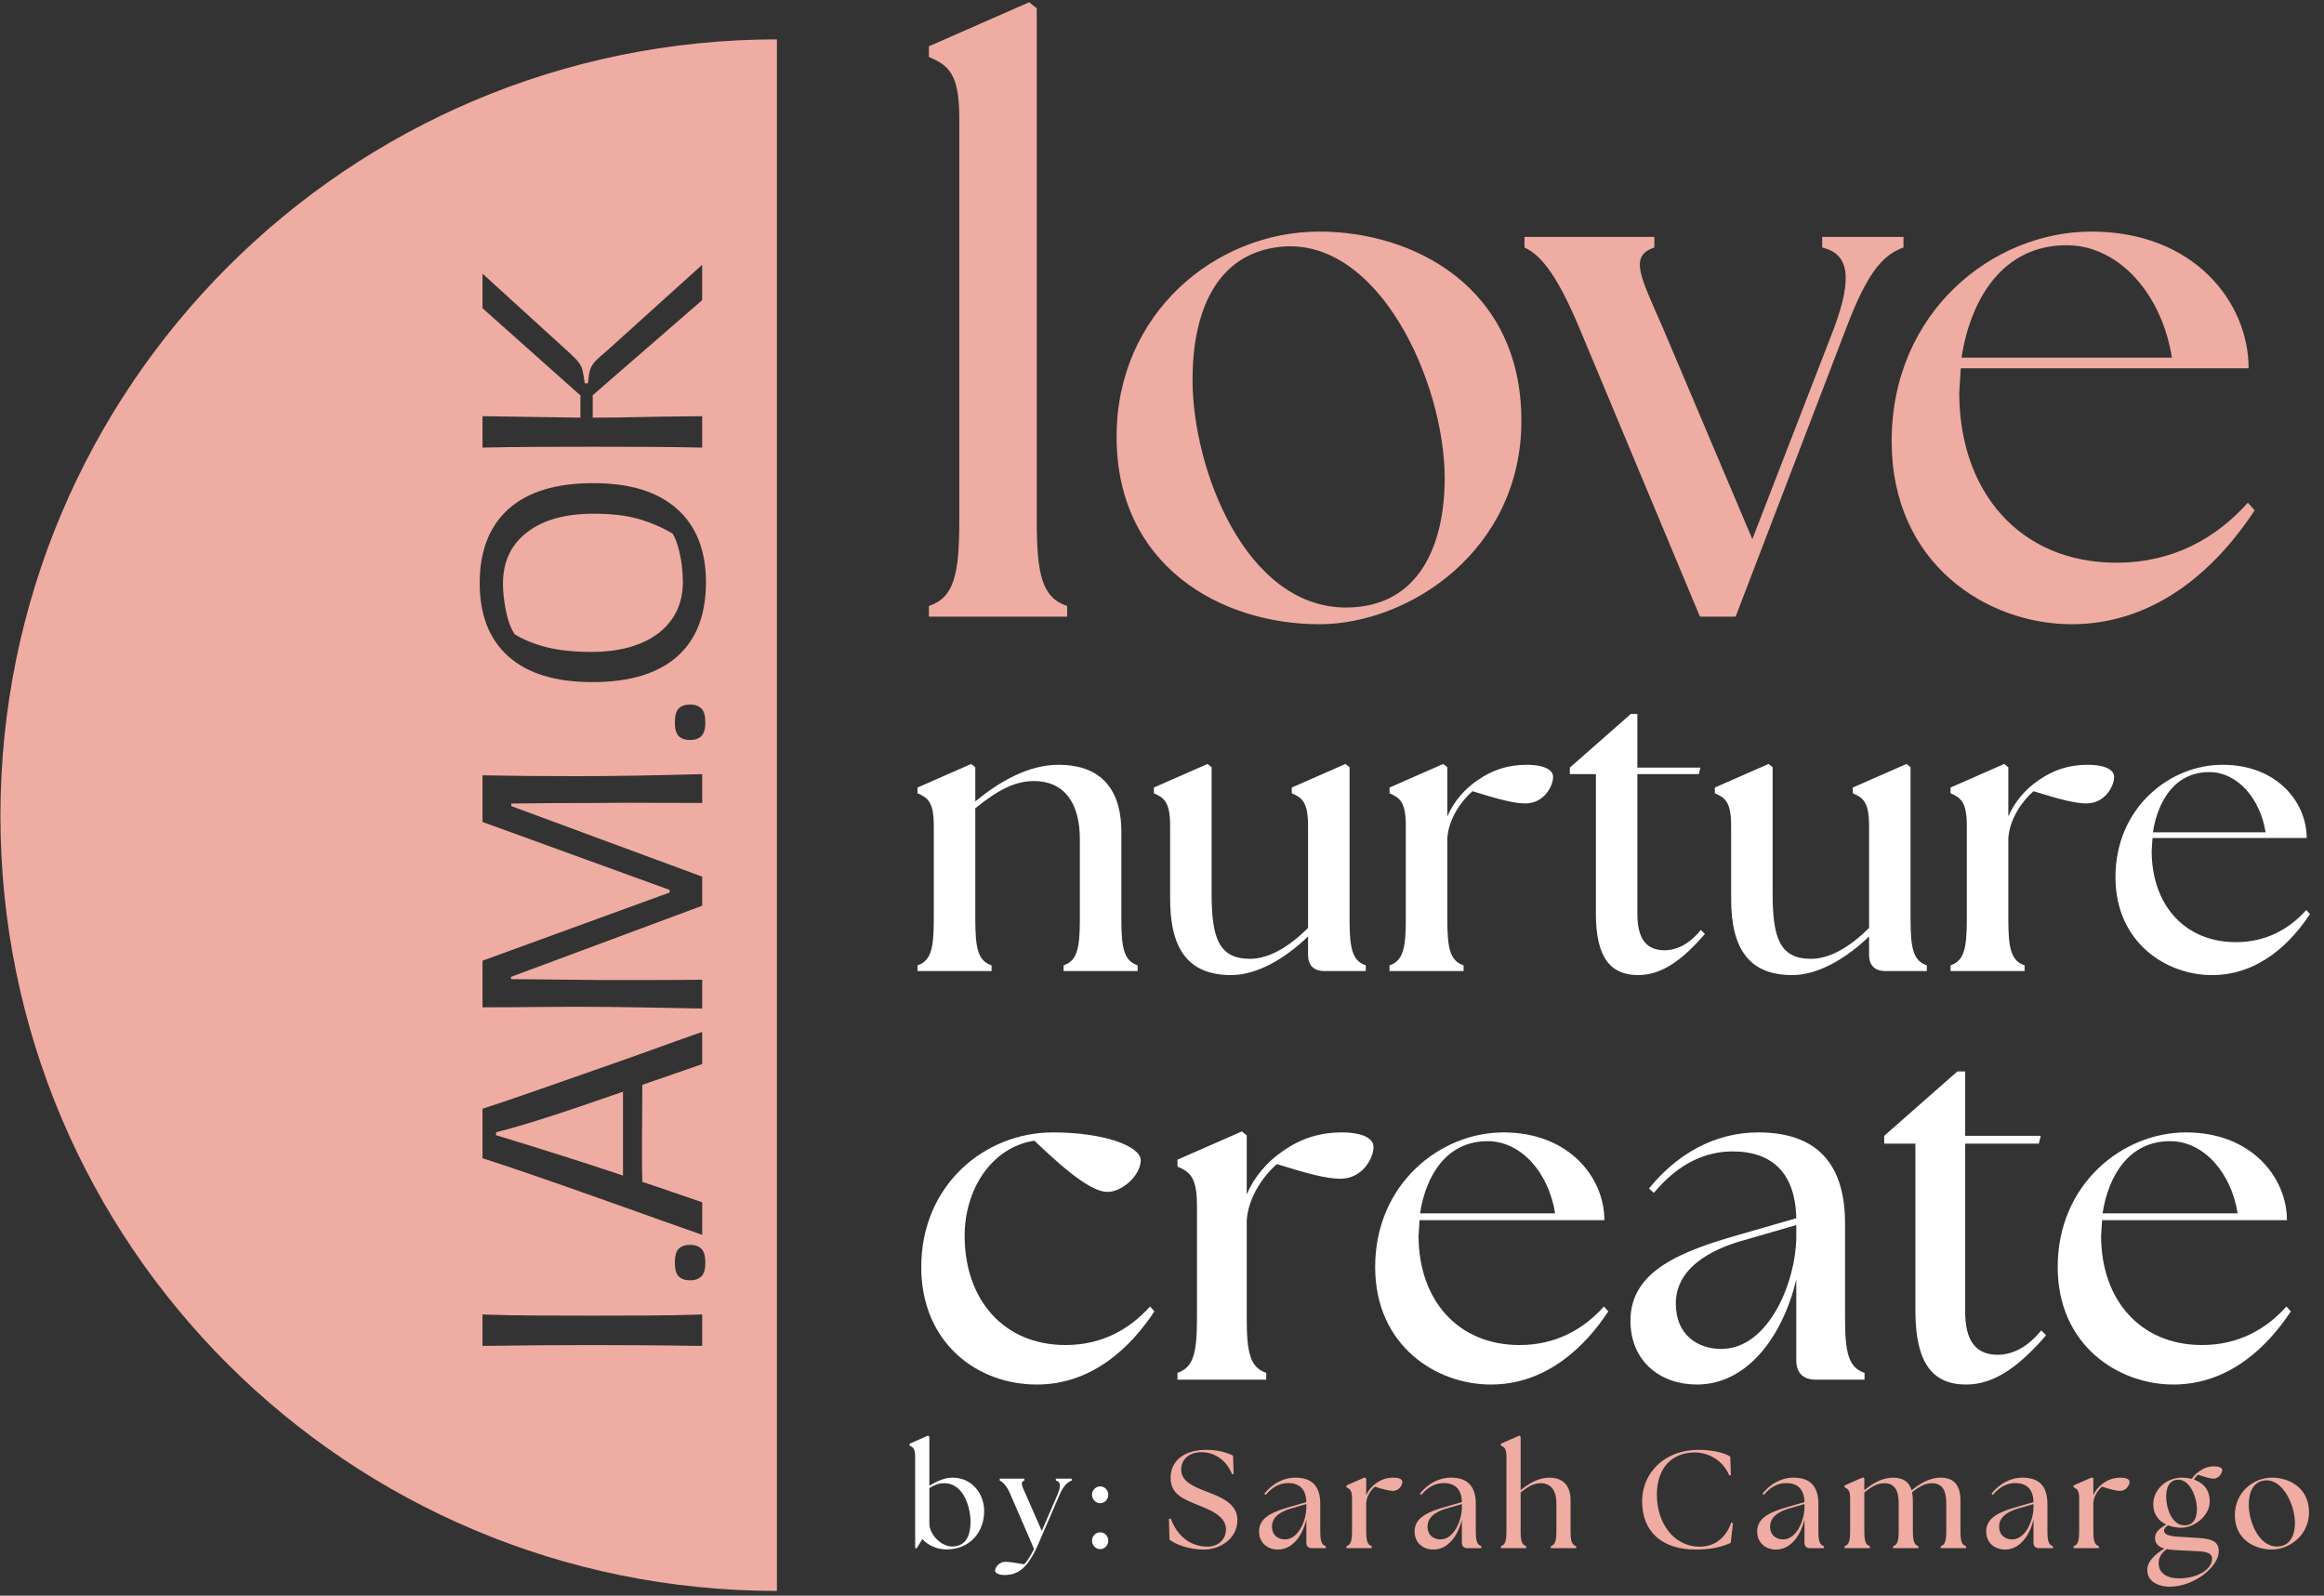 <?xml version="1.0" encoding="UTF-8"?>
<svg xmlns="http://www.w3.org/2000/svg" width="300" height="206" viewBox="0 0 300 206" fill="none">
  <rect x="0" y="0" width="300" height="206" fill="#333333" stroke="none"/>
  <path d="M0.054 105.32C0.054 49.953 44.923 5.084 100.291 5.084L100.291 205.385C44.923 205.385 0.054 160.688 0.054 105.32ZM61.922 75.273C61.922 79.388 63.163 82.549 65.64 84.755C68.114 86.956 71.704 88.058 76.487 88.058C81.27 88.058 84.905 86.961 87.394 84.772C89.884 82.578 91.129 79.376 91.129 75.165C91.129 71.075 89.884 67.917 87.394 65.699C84.905 63.482 81.342 62.373 76.563 62.373C71.784 62.373 68.145 63.482 65.656 65.699C63.166 67.917 61.922 71.159 61.922 75.273ZM87.114 163.018C87.114 163.858 87.282 164.45 87.614 164.786C87.95 165.118 88.463 165.287 89.084 165.287C89.704 165.287 90.184 165.118 90.536 164.786C90.88 164.446 91.052 163.858 91.052 163.018C91.052 162.149 90.88 161.548 90.536 161.216C90.184 160.88 89.728 160.708 89.084 160.708C88.439 160.708 87.946 160.88 87.614 161.216C87.282 161.548 87.114 162.177 87.114 163.018ZM87.114 93.265C87.114 94.105 87.282 94.697 87.614 95.033C87.95 95.365 88.463 95.534 89.084 95.534C89.704 95.534 90.184 95.365 90.536 95.033C90.88 94.693 91.052 94.105 91.052 93.265C91.052 92.396 90.88 91.795 90.536 91.463C90.184 91.127 89.728 90.955 89.084 90.955C88.439 90.955 87.946 91.127 87.614 91.463C87.282 91.795 87.114 92.424 87.114 93.265ZM62.286 149.529C63.699 149.978 65.336 150.522 67.197 151.154C69.054 151.783 71.024 152.463 73.109 153.195C75.19 153.924 77.284 154.664 79.389 155.421C81.49 156.177 83.512 156.898 85.445 157.582C87.378 158.258 89.115 158.871 90.648 159.415L90.648 155.213C89.407 154.797 88.15 154.364 86.878 153.92C85.597 153.472 84.28 153.023 82.916 152.579C82.892 151.635 82.876 150.65 82.876 149.625L82.876 146.371C82.876 145.627 82.883 144.689 82.899 143.561C82.911 142.432 82.916 141.263 82.916 140.051L90.644 137.373L90.644 133.216C89.008 133.784 87.221 134.42 85.277 135.124C83.332 135.832 81.311 136.553 79.221 137.285C77.128 138.018 75.054 138.741 73.008 139.462C70.963 140.178 69.026 140.855 67.197 141.487C65.364 142.12 63.727 142.668 62.286 143.141L62.286 149.529ZM90.648 133.215L90.644 133.21L90.644 133.216C90.645 133.215 90.647 133.215 90.648 133.215ZM62.282 173.753C67.041 173.681 71.772 173.645 76.483 173.645C81.194 173.645 85.913 173.681 90.644 173.753L90.644 169.698C88.291 169.774 85.933 169.818 83.564 169.83C81.199 169.842 78.796 169.846 76.443 169.846C74.09 169.846 71.736 169.842 69.371 169.83C67.001 169.822 64.639 169.778 62.282 169.698L62.282 173.753ZM62.286 130.044C63.455 130.044 64.72 130.04 66.081 130.028C67.445 130.02 68.814 130.008 70.191 129.996C71.564 129.98 72.873 129.973 74.11 129.973C76.884 129.973 79.658 129.996 82.431 130.048C85.205 130.1 87.942 130.148 90.644 130.2L90.644 126.478C88.515 126.506 86.329 126.518 84.088 126.518L77.299 126.518L65.968 126.402L65.968 126.109L90.644 116.928L90.644 113.174L66.004 104.067L66.004 103.735C67.81 103.707 69.683 103.688 71.616 103.676C73.549 103.668 75.43 103.659 77.259 103.659C79.565 103.631 81.842 103.628 84.088 103.644C86.329 103.656 88.515 103.659 90.644 103.659L90.644 99.941C87.971 100.013 85.24 100.073 82.455 100.125C79.669 100.177 76.884 100.201 74.11 100.201C70.171 100.201 66.228 100.165 62.286 100.093L62.286 106.113L86.441 114.887L86.441 115.219L62.286 124.024L62.286 130.044ZM62.286 57.781C64.667 57.729 67.053 57.702 69.443 57.69C71.832 57.681 74.186 57.674 76.487 57.674C78.788 57.674 81.138 57.677 83.532 57.689C85.921 57.702 88.291 57.729 90.644 57.781L90.644 53.727C90.224 53.727 89.588 53.735 88.735 53.751C87.882 53.763 86.906 53.771 85.817 53.783C84.72 53.799 83.603 53.815 82.463 53.843C81.322 53.867 80.234 53.887 79.193 53.903C78.152 53.915 77.26 53.919 76.515 53.919L76.515 51.018L90.64 38.749L90.64 34.179L78.304 45.321C77.612 45.89 77.112 46.346 76.803 46.683C76.495 47.019 76.283 47.375 76.171 47.759C76.058 48.143 75.967 48.716 75.895 49.484L75.486 49.484C75.386 48.74 75.286 48.172 75.186 47.775C75.086 47.383 74.89 47.007 74.593 46.65C74.293 46.29 73.822 45.821 73.177 45.249L62.286 35.327L62.286 39.79L74.926 51.049L74.926 53.919L62.286 53.727L62.286 57.781ZM64.927 75.35C64.927 72.528 65.961 70.318 68.03 68.721C70.099 67.12 72.957 66.319 76.595 66.319C78.925 66.319 80.862 66.544 82.415 66.988C83.96 67.437 85.429 68.064 86.818 68.881C87.114 69.353 87.358 69.958 87.558 70.69C87.758 71.423 87.91 72.175 88.01 72.96C88.106 73.736 88.151 74.448 88.151 75.093L88.155 75.097C88.155 76.954 87.686 78.563 86.746 79.924C85.805 81.285 84.448 82.334 82.675 83.066C80.902 83.795 78.805 84.159 76.379 84.159C74.122 84.159 72.2 83.963 70.615 83.566C69.026 83.17 67.633 82.614 66.445 81.89C65.929 81.101 65.549 80.08 65.304 78.827C65.052 77.575 64.927 76.418 64.927 75.35ZM64.035 146.179C65.4 145.834 66.985 145.383 68.799 144.826C70.604 144.262 72.513 143.645 74.518 142.965C76.527 142.28 78.492 141.608 80.421 140.939L80.421 151.758C75.298 150.045 69.834 148.312 64.035 146.555L64.035 146.179Z" fill="#EFACA2"></path>
  <path d="M119.911 79.605V78.232C123.147 77.153 123.833 74.212 123.833 67.153V15.191C123.833 9.407 122.362 8.426 119.911 7.348V5.975L132.853 0.289L133.833 1.073V67.153C133.833 74.212 134.52 77.153 137.755 78.232V79.605H119.911ZM170.314 80.585C157.569 80.585 144.137 73.036 144.137 56.369C144.137 40.486 156.882 29.897 170.314 29.897C182.471 29.897 196.393 37.054 196.393 54.31C196.393 71.075 181.883 80.585 170.314 80.585ZM173.746 78.428C183.354 78.428 186.491 70.094 186.491 61.761C186.491 49.31 177.961 30.584 165.314 31.858C156.784 32.74 153.941 40.584 153.941 49.015C153.941 60.584 160.804 78.428 173.746 78.428ZM203.754 42.054C201.009 35.584 198.95 32.937 196.793 31.956V30.584H213.558V31.956C210.323 33.035 211.695 35.584 214.539 42.054L226.206 69.604L236.794 42.251C239.245 35.584 238.559 32.74 235.225 31.956V30.584H245.716V31.956C242.873 32.937 240.912 35.584 238.363 42.251L224.049 79.605H219.441L203.754 42.054ZM267.425 80.585C256.543 80.585 244.189 72.84 244.189 56.957C244.189 40.29 257.229 29.897 269.974 29.897C283.21 29.897 290.269 39.015 290.269 47.545H253.111L252.915 50.682C252.915 63.526 260.758 72.644 273.21 72.644C280.465 72.644 286.053 69.506 290.171 64.898L291.053 65.879C286.543 72.742 278.798 80.585 267.425 80.585ZM253.209 46.172H280.367C279.092 38.133 273.7 31.76 266.935 31.662C258.601 31.564 254.386 38.525 253.209 46.172Z" fill="#EFACA2"></path>
  <path d="M118.441 125.358V124.623C120.174 124.045 120.541 122.469 120.541 118.688V106.608C120.541 103.51 119.754 102.984 118.441 102.407V101.671L125.373 98.625L125.899 99.045V103.457C128.787 101.094 132.569 98.73 136.665 98.73C141.497 98.73 144.753 101.251 144.753 107.396V118.688C144.753 122.469 145.121 124.045 146.854 124.623V125.358H137.295V124.623C139.029 124.045 139.396 122.469 139.396 118.688V108.341C139.396 103.615 137.348 100.831 133.461 100.831C130.993 100.831 128.735 102.039 125.899 104.35V118.688C125.899 122.469 126.266 124.045 127.999 124.623V125.358H118.441ZM158.927 125.883C153.36 125.883 151.049 122.469 151.049 116.062V106.608C151.049 103.51 150.261 102.984 148.948 102.407V101.671L155.881 98.625L156.406 99.045V115.379C156.406 120.999 157.299 123.782 161.343 123.782C163.706 123.782 166.28 122.364 168.853 119.791V106.608C168.853 103.51 168.065 102.984 166.752 102.407V101.671L173.685 98.625L174.21 99.045V118.688C174.21 122.469 174.578 124.045 176.311 124.623V125.358H170.954C169.588 125.358 168.853 124.623 168.853 123.257V120.894C165.859 123.782 162.235 125.883 158.927 125.883ZM179.372 125.358V124.623C181.105 124.045 181.473 122.469 181.473 118.688V106.608C181.473 103.51 180.685 102.984 179.372 102.407V101.671L186.305 98.625L186.83 99.045V105.4C187.618 103.562 188.983 101.934 190.664 100.778C192.607 99.413 194.603 98.73 197.124 98.73C198.91 98.73 200.485 99.203 200.485 100.306C200.485 101.461 199.33 103.72 196.914 103.72C195.443 103.72 193.448 103.194 190.086 102.144C188.773 103.247 186.988 105.61 186.83 108.236V118.688C186.83 122.469 187.198 124.045 188.931 124.623V125.358H179.372ZM211.471 125.883C207.9 125.883 206.009 123.625 206.009 117.953V99.938H202.648V99.098L210.526 92.165H211.366V99.098H219.507L219.297 99.938H211.366V118.005C211.366 121.261 212.574 122.679 214.885 122.679C216.04 122.679 217.826 122.207 219.559 120.053L220.084 120.579C217.301 123.782 214.622 125.883 211.471 125.883ZM231.347 125.883C225.78 125.883 223.469 122.469 223.469 116.062V106.608C223.469 103.51 222.681 102.984 221.368 102.407V101.671L228.301 98.625L228.826 99.045V115.379C228.826 120.999 229.719 123.782 233.763 123.782C236.126 123.782 238.7 122.364 241.273 119.791V106.608C241.273 103.51 240.485 102.984 239.172 102.407V101.671L246.105 98.625L246.63 99.045V118.688C246.63 122.469 246.998 124.045 248.731 124.623V125.358H243.374C242.009 125.358 241.273 124.623 241.273 123.257V120.894C238.28 123.782 234.656 125.883 231.347 125.883ZM251.792 125.358V124.623C253.526 124.045 253.893 122.469 253.893 118.688V106.608C253.893 103.51 253.105 102.984 251.792 102.407V101.671L258.725 98.625L259.25 99.045V105.4C260.038 103.562 261.404 101.934 263.084 100.778C265.028 99.413 267.023 98.73 269.544 98.73C271.33 98.73 272.906 99.203 272.906 100.306C272.906 101.461 271.75 103.72 269.334 103.72C267.864 103.72 265.868 103.194 262.507 102.144C261.194 103.247 259.408 105.61 259.25 108.236V118.688C259.25 122.469 259.618 124.045 261.351 124.623V125.358H251.792ZM285.528 125.883C279.699 125.883 273.081 121.734 273.081 113.226C273.081 104.297 280.066 98.73 286.894 98.73C293.984 98.73 297.766 103.615 297.766 108.184H277.861L277.755 109.864C277.755 116.745 281.957 121.629 288.627 121.629C292.514 121.629 295.507 119.948 297.713 117.48L298.186 118.005C295.77 121.682 291.621 125.883 285.528 125.883ZM277.913 107.449H292.461C291.778 103.142 288.89 99.728 285.266 99.676C280.802 99.623 278.543 103.352 277.913 107.449Z" fill="white"></path>
  <path d="M133.843 178.741C126.099 178.741 118.922 173.326 118.922 163.568C118.922 152.99 127.107 146.191 135.921 146.191C142.658 146.191 147.254 148.017 147.254 149.779C147.254 151.731 144.861 153.872 142.972 153.872C141.21 153.872 138.376 151.92 133.529 147.261C128.051 148.08 124.525 153.494 124.525 159.538C124.525 167.786 129.562 173.641 137.558 173.641C142.217 173.641 145.806 171.626 148.45 168.667L149.017 169.297C146.12 173.704 141.147 178.741 133.843 178.741ZM151.996 178.111V177.23C154.074 176.537 154.514 174.649 154.514 170.115V155.635C154.514 151.92 153.57 151.29 151.996 150.598V149.716L160.307 146.065L160.936 146.568V154.187C161.881 151.983 163.518 150.031 165.532 148.646C167.862 147.009 170.254 146.191 173.276 146.191C175.417 146.191 177.306 146.757 177.306 148.08C177.306 149.465 175.921 152.172 173.024 152.172C171.262 152.172 168.869 151.542 164.84 150.283C163.266 151.605 161.125 154.438 160.936 157.586V170.115C160.936 174.649 161.377 176.537 163.455 177.23V178.111H151.996ZM192.438 178.741C185.449 178.741 177.516 173.767 177.516 163.568C177.516 152.864 185.89 146.191 194.075 146.191C202.574 146.191 207.107 152.046 207.107 157.523H183.246L183.12 159.538C183.12 167.786 188.156 173.641 196.152 173.641C200.811 173.641 204.4 171.626 207.044 168.667L207.611 169.297C204.715 173.704 199.741 178.741 192.438 178.741ZM183.309 156.642H200.748C199.93 151.479 196.467 147.387 192.123 147.324C186.771 147.261 184.064 151.731 183.309 156.642ZM234.395 178.111C232.758 178.111 231.877 177.23 231.877 175.593V165.205C230.114 172.508 225.581 178.741 219.033 178.741C214.374 178.741 210.47 175.782 210.47 170.493C210.47 164.008 217.081 161.49 224.888 159.286L231.877 157.272C231.751 151.039 228.351 148.646 223.692 148.646C220.166 148.646 216.703 150.157 213.492 153.998L212.863 153.431C216.388 149.087 221.236 146.191 226.966 146.191C234.584 146.191 238.173 150.283 238.173 157.964V170.115C238.173 174.649 238.613 176.537 240.691 177.23V178.111H234.395ZM216.326 168.29C216.326 172.445 219.285 174.145 222.181 174.145C228.351 174.145 231.814 165.456 231.877 159.79V158.153L225.14 160.105C222.181 160.923 216.326 163.064 216.326 168.29ZM253.804 178.741C249.523 178.741 247.256 176.034 247.256 169.234V147.639H243.227V146.631L252.671 138.321H253.678V146.631H263.437L263.185 147.639H253.678V169.297C253.678 173.2 255.126 174.9 257.896 174.9C259.281 174.9 261.422 174.334 263.5 171.752L264.129 172.382C260.792 176.223 257.581 178.741 253.804 178.741ZM280.544 178.741C273.556 178.741 265.623 173.767 265.623 163.568C265.623 152.864 273.997 146.191 282.181 146.191C290.681 146.191 295.214 152.046 295.214 157.523H271.352L271.226 159.538C271.226 167.786 276.263 173.641 284.259 173.641C288.918 173.641 292.507 171.626 295.151 168.667L295.718 169.297C292.822 173.704 287.848 178.741 280.544 178.741ZM271.415 156.642H288.855C288.037 151.479 284.574 147.387 280.23 147.324C274.878 147.261 272.171 151.731 271.415 156.642Z" fill="white"></path>
  <path d="M122.178 200.026C120.885 200.026 119.736 199.452 119.071 198.697L118.335 199.865H118.137V188.066C118.137 187.006 117.868 186.827 117.419 186.629V186.378L119.79 185.336L119.969 185.48V191.819C120.867 191.245 121.927 190.76 122.95 190.76C125.5 190.76 127.045 192.861 127.045 195.088C127.045 197.835 125.159 200.026 122.178 200.026ZM119.969 196.704C119.969 198.105 121.514 199.649 122.878 199.649C124.782 199.649 125.285 198.087 125.285 196.453C125.285 194.836 124.531 191.478 121.855 191.478C121.19 191.478 120.562 191.729 119.969 192.107V196.704ZM129.76 203.331C129.023 203.349 128.449 203.115 128.449 202.756C128.449 202.415 128.934 201.625 129.778 201.625C130.299 201.625 131.286 201.786 132.22 201.948C132.651 201.481 133.082 200.781 133.477 199.955L130.46 192.987C129.957 191.783 129.472 191.334 129.059 191.137V190.885H132.238V191.137C131.645 191.334 131.915 191.783 132.436 192.969L134.483 197.638L136.494 192.987C136.997 191.783 136.907 191.28 136.297 191.137V190.885H138.344V191.137C137.805 191.334 137.302 191.783 136.782 192.969L134.034 199.326C132.669 202.469 131.412 203.295 129.76 203.331ZM142.023 199.99C141.449 199.99 140.964 199.488 140.964 198.895C140.964 198.302 141.449 197.817 142.023 197.817C142.598 197.817 143.065 198.302 143.065 198.895C143.065 199.488 142.598 199.99 142.023 199.99ZM142.023 194.064C141.449 194.064 140.964 193.561 140.964 192.969C140.964 192.376 141.449 191.891 142.023 191.891C142.598 191.891 143.065 192.376 143.065 192.969C143.065 193.561 142.598 194.064 142.023 194.064Z" fill="white"></path>
  <path d="M155.403 200.044C153.554 200.044 151.884 199.452 150.968 198.769L150.896 196.075L151.129 196.04C151.884 198.087 153.482 199.667 155.87 199.667C157.11 199.667 158.259 198.877 158.259 197.404C158.259 195.644 155.942 194.818 154.506 194.244C152.656 193.471 151.111 192.861 151.111 190.778C151.111 188.551 152.907 187.168 155.727 187.168C157.056 187.168 158.241 187.455 159.175 187.922L159.247 190.257L159.049 190.329C158.313 188.479 156.786 187.473 155.044 187.473C153.608 187.473 152.476 188.317 152.476 189.736C152.476 191.334 154.29 191.981 155.727 192.556C157.559 193.256 159.732 194.064 159.732 196.219C159.732 198.679 157.469 200.044 155.403 200.044ZM169.353 199.865C168.886 199.865 168.634 199.613 168.634 199.146V196.183C168.131 198.266 166.838 200.044 164.971 200.044C163.642 200.044 162.528 199.2 162.528 197.692C162.528 195.842 164.414 195.124 166.641 194.495L168.634 193.92C168.598 192.143 167.629 191.46 166.3 191.46C165.294 191.46 164.306 191.891 163.39 192.987L163.211 192.825C164.216 191.586 165.599 190.76 167.233 190.76C169.406 190.76 170.43 191.927 170.43 194.118V197.584C170.43 198.877 170.556 199.416 171.148 199.613V199.865H169.353ZM164.198 197.063C164.198 198.248 165.043 198.733 165.869 198.733C167.629 198.733 168.616 196.255 168.634 194.639V194.172L166.713 194.729C165.869 194.962 164.198 195.573 164.198 197.063ZM173.811 199.865V199.613C174.404 199.416 174.53 198.877 174.53 197.584V193.453C174.53 192.394 174.26 192.214 173.811 192.017V191.765L176.182 190.724L176.361 190.867V193.04C176.631 192.412 177.098 191.855 177.672 191.46C178.337 190.993 179.019 190.76 179.881 190.76C180.492 190.76 181.031 190.921 181.031 191.298C181.031 191.694 180.636 192.466 179.809 192.466C179.307 192.466 178.624 192.286 177.475 191.927C177.026 192.304 176.415 193.112 176.361 194.01V197.584C176.361 198.877 176.487 199.416 177.08 199.613V199.865H173.811ZM189.43 199.865C188.963 199.865 188.711 199.613 188.711 199.146V196.183C188.209 198.266 186.916 200.044 185.048 200.044C183.719 200.044 182.606 199.2 182.606 197.692C182.606 195.842 184.491 195.124 186.718 194.495L188.711 193.92C188.676 192.143 187.706 191.46 186.377 191.46C185.371 191.46 184.383 191.891 183.468 192.987L183.288 192.825C184.294 191.586 185.676 190.76 187.311 190.76C189.484 190.76 190.507 191.927 190.507 194.118V197.584C190.507 198.877 190.633 199.416 191.226 199.613V199.865H189.43ZM184.276 197.063C184.276 198.248 185.12 198.733 185.946 198.733C187.706 198.733 188.694 196.255 188.711 194.639V194.172L186.79 194.729C185.946 194.962 184.276 195.573 184.276 197.063ZM193.745 199.865V199.613C194.337 199.416 194.463 198.877 194.463 197.584V188.066C194.463 187.006 194.194 186.827 193.745 186.629V186.378L196.115 185.336L196.295 185.48V192.376C197.283 191.568 198.576 190.76 199.976 190.76C201.629 190.76 202.742 191.622 202.742 193.723V197.584C202.742 198.877 202.868 199.416 203.46 199.613V199.865H200.192V199.613C200.785 199.416 200.91 198.877 200.91 197.584V194.046C200.91 192.43 200.21 191.478 198.881 191.478C198.037 191.478 197.265 191.891 196.295 192.681V197.584C196.295 198.877 196.421 199.416 197.013 199.613V199.865H193.745ZM218.909 200.044C214.617 200.044 211.977 197.817 211.977 193.795C211.977 190.167 214.851 187.168 219.251 187.168C220.58 187.168 222.429 187.419 223.363 188.048L223.435 190.418L223.22 190.472C222.483 188.623 220.633 187.509 218.784 187.509C215.91 187.509 213.881 189.413 213.881 192.987C213.881 196.453 215.928 199.667 219.43 199.667C221.442 199.667 222.824 198.446 223.471 196.578L223.704 196.614L223.417 199.182C222.465 199.613 221.1 200.044 218.909 200.044ZM233.653 199.865C233.186 199.865 232.935 199.613 232.935 199.146V196.183C232.432 198.266 231.139 200.044 229.271 200.044C227.942 200.044 226.829 199.2 226.829 197.692C226.829 195.842 228.714 195.124 230.941 194.495L232.935 193.92C232.899 192.143 231.929 191.46 230.6 191.46C229.594 191.46 228.607 191.891 227.691 192.987L227.511 192.825C228.517 191.586 229.9 190.76 231.534 190.76C233.707 190.76 234.731 191.927 234.731 194.118V197.584C234.731 198.877 234.856 199.416 235.449 199.613V199.865H233.653ZM228.499 197.063C228.499 198.248 229.343 198.733 230.169 198.733C231.929 198.733 232.917 196.255 232.935 194.639V194.172L231.013 194.729C230.169 194.962 228.499 195.573 228.499 197.063ZM238.112 199.865V199.613C238.704 199.416 238.83 198.877 238.83 197.584V193.453C238.83 192.394 238.561 192.214 238.112 192.017V191.765L240.482 190.724L240.662 190.867V192.376C241.65 191.568 242.943 190.76 244.343 190.76C245.601 190.76 246.427 191.245 246.768 192.394C247.756 191.586 249.067 190.76 250.485 190.76C252.137 190.76 253.071 191.622 253.071 193.723V197.584C253.071 198.877 253.197 199.416 253.79 199.613V199.865H250.521V199.613C251.114 199.416 251.24 198.877 251.24 197.584V194.046C251.24 192.43 250.719 191.478 249.39 191.478C248.546 191.478 247.774 191.891 246.822 192.645C246.894 192.969 246.929 193.328 246.929 193.723V197.584C246.929 198.877 247.055 199.416 247.648 199.613V199.865H244.379V199.613C244.972 199.416 245.098 198.877 245.098 197.584V194.046C245.098 192.43 244.577 191.478 243.248 191.478C242.404 191.478 241.632 191.891 240.662 192.681V197.584C240.662 198.877 240.788 199.416 241.38 199.613V199.865H238.112ZM263.218 199.865C262.751 199.865 262.5 199.613 262.5 199.146V196.183C261.997 198.266 260.704 200.044 258.836 200.044C257.507 200.044 256.394 199.2 256.394 197.692C256.394 195.842 258.28 195.124 260.506 194.495L262.5 193.92C262.464 192.143 261.494 191.46 260.165 191.46C259.16 191.46 258.172 191.891 257.256 192.987L257.076 192.825C258.082 191.586 259.465 190.76 261.099 190.76C263.272 190.76 264.296 191.927 264.296 194.118V197.584C264.296 198.877 264.421 199.416 265.014 199.613V199.865H263.218ZM258.064 197.063C258.064 198.248 258.908 198.733 259.734 198.733C261.494 198.733 262.482 196.255 262.5 194.639V194.172L260.578 194.729C259.734 194.962 258.064 195.573 258.064 197.063ZM267.677 199.865V199.613C268.27 199.416 268.395 198.877 268.395 197.584V193.453C268.395 192.394 268.126 192.214 267.677 192.017V191.765L270.047 190.724L270.227 190.867V193.04C270.496 192.412 270.963 191.855 271.538 191.46C272.203 190.993 272.885 190.76 273.747 190.76C274.358 190.76 274.896 190.921 274.896 191.298C274.896 191.694 274.501 192.466 273.675 192.466C273.172 192.466 272.49 192.286 271.34 191.927C270.892 192.304 270.281 193.112 270.227 194.01V197.584C270.227 198.877 270.353 199.416 270.945 199.613V199.865H267.677ZM280.022 204.839C278.926 204.839 277.184 204.354 277.184 202.666C277.184 201.697 277.992 200.763 279.393 199.919C278.639 199.703 278.19 199.29 278.19 198.536C278.19 197.871 278.657 197.386 279.627 196.812C278.693 196.363 277.957 195.555 277.957 194.19C277.957 192.304 279.663 190.76 281.62 190.76C282.069 190.76 282.518 190.814 282.931 190.921C283.183 190.544 283.506 190.203 283.883 189.952C284.458 189.539 285.068 189.305 285.822 189.305C286.379 189.305 286.864 189.449 286.864 189.79C286.864 190.113 286.487 190.885 285.733 190.885C285.302 190.885 284.763 190.724 283.739 190.383C283.56 190.526 283.38 190.742 283.2 191.011C284.35 191.388 285.248 192.268 285.248 193.813C285.248 195.824 283.093 197.225 281.62 197.225C281.063 197.225 280.435 197.135 279.878 196.92C279.573 197.117 279.357 197.297 279.357 197.602C279.357 197.943 279.609 198.302 281.261 198.392L283.667 198.536C285.517 198.644 286.415 198.985 286.415 200.26C286.415 202.217 283.326 204.839 280.022 204.839ZM281.997 196.92C283.218 196.92 283.596 195.896 283.596 194.836C283.596 193.238 282.644 190.867 281.027 191.029C279.95 191.155 279.627 192.125 279.627 193.202C279.627 194.675 280.345 196.92 281.997 196.92ZM278.657 201.786C278.657 203.223 279.896 203.762 281.297 203.762C283.811 203.762 285.553 202.505 285.553 201.248C285.553 200.673 285.176 200.332 283.757 200.26L280.866 200.116C280.435 200.098 280.04 200.044 279.699 199.99C278.89 200.565 278.657 201.194 278.657 201.786ZM293.287 200.044C290.952 200.044 288.492 198.662 288.492 195.609C288.492 192.699 290.827 190.76 293.287 190.76C295.514 190.76 298.064 192.071 298.064 195.231C298.064 198.302 295.406 200.044 293.287 200.044ZM293.916 199.649C295.675 199.649 296.25 198.123 296.25 196.596C296.25 194.316 294.688 190.885 292.371 191.119C290.809 191.28 290.288 192.717 290.288 194.262C290.288 196.381 291.545 199.649 293.916 199.649Z" fill="#EFACA2"></path>
</svg>
